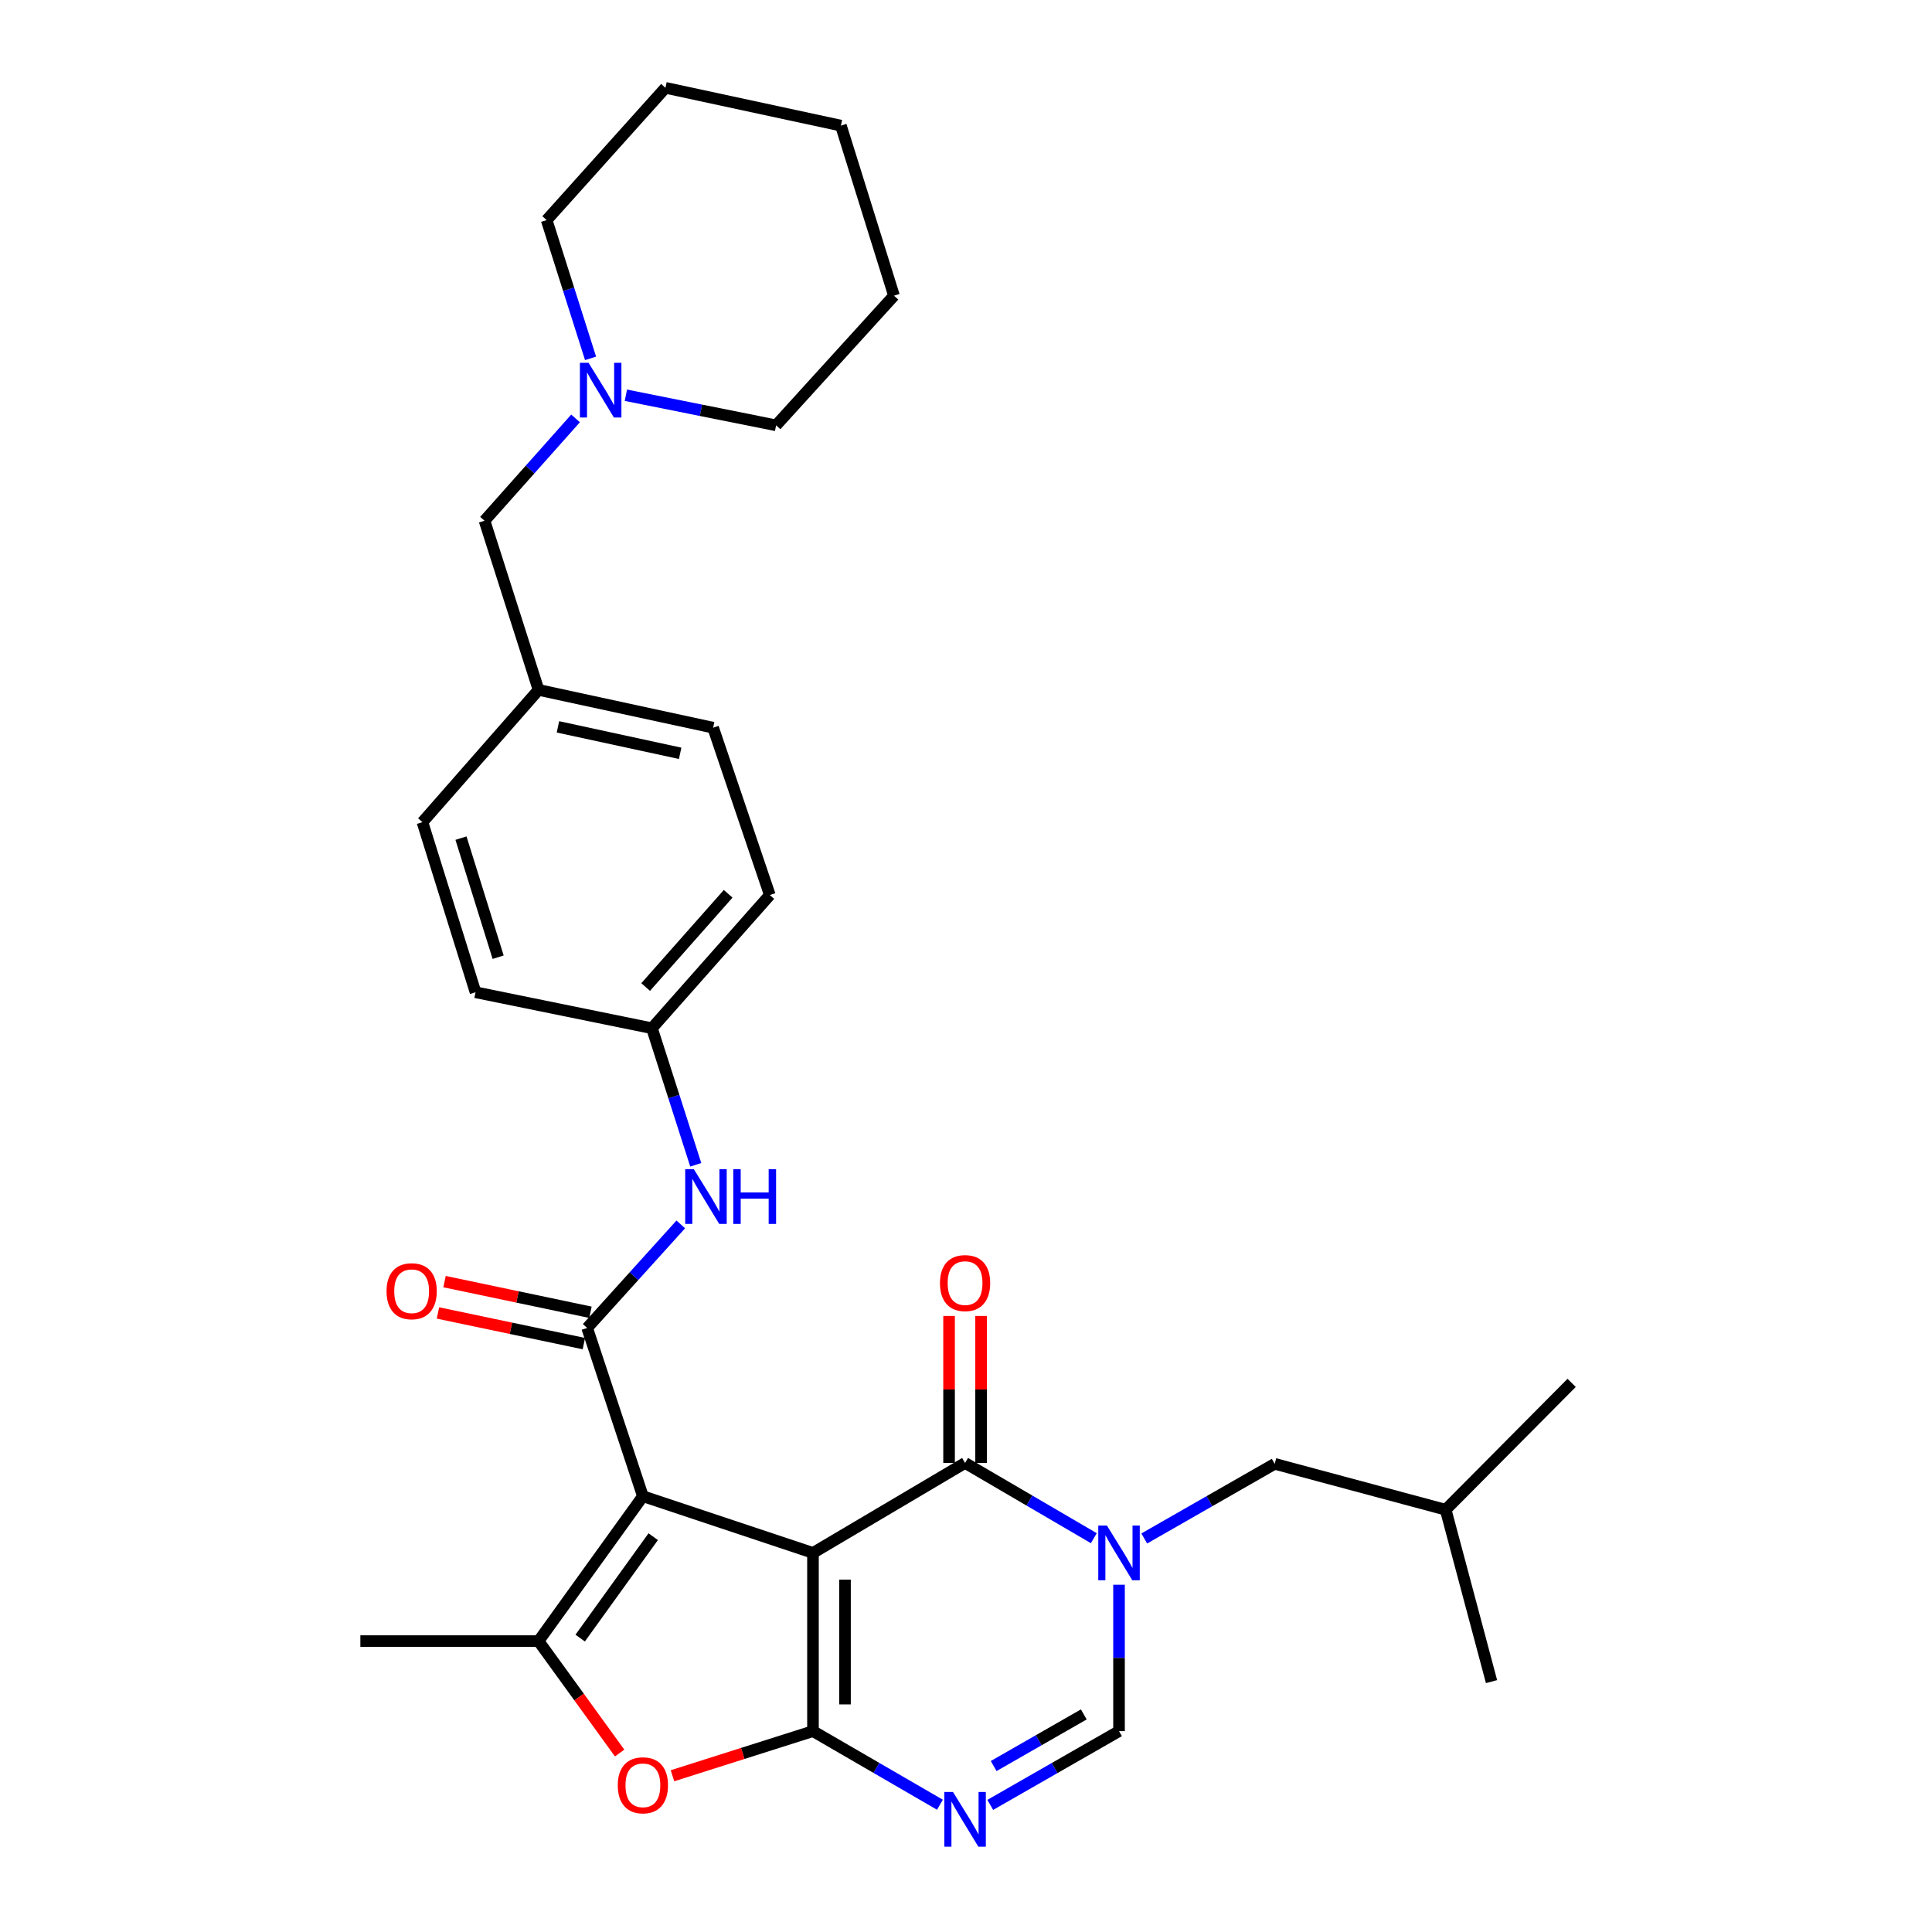 <?xml version='1.0' encoding='iso-8859-1'?>
<svg version='1.1' baseProfile='full'
              xmlns='http://www.w3.org/2000/svg'
                      xmlns:rdkit='http://www.rdkit.org/xml'
                      xmlns:xlink='http://www.w3.org/1999/xlink'
                  xml:space='preserve'
width='1000px' height='1000px' viewBox='0 0 1000 1000'>
<!-- END OF HEADER -->
<rect style='opacity:1.0;fill:#FFFFFF;stroke:none' width='1000' height='1000' x='0' y='0'> </rect>
<path class='bond-0' d='M 420.796,803.79 L 332.761,774.445' style='fill:none;fill-rule:evenodd;stroke:#000000;stroke-width:6px;stroke-linecap:butt;stroke-linejoin:miter;stroke-opacity:1' />
<path class='bond-1' d='M 420.796,803.79 L 420.796,896.033' style='fill:none;fill-rule:evenodd;stroke:#000000;stroke-width:6px;stroke-linecap:butt;stroke-linejoin:miter;stroke-opacity:1' />
<path class='bond-1' d='M 437.369,817.627 L 437.369,882.196' style='fill:none;fill-rule:evenodd;stroke:#000000;stroke-width:6px;stroke-linecap:butt;stroke-linejoin:miter;stroke-opacity:1' />
<path class='bond-2' d='M 420.796,803.79 L 499.521,757.218' style='fill:none;fill-rule:evenodd;stroke:#000000;stroke-width:6px;stroke-linecap:butt;stroke-linejoin:miter;stroke-opacity:1' />
<path class='bond-5' d='M 332.761,774.445 L 303.913,687.341' style='fill:none;fill-rule:evenodd;stroke:#000000;stroke-width:6px;stroke-linecap:butt;stroke-linejoin:miter;stroke-opacity:1' />
<path class='bond-6' d='M 332.761,774.445 L 278.749,849.433' style='fill:none;fill-rule:evenodd;stroke:#000000;stroke-width:6px;stroke-linecap:butt;stroke-linejoin:miter;stroke-opacity:1' />
<path class='bond-6' d='M 338.107,795.38 L 300.299,847.871' style='fill:none;fill-rule:evenodd;stroke:#000000;stroke-width:6px;stroke-linecap:butt;stroke-linejoin:miter;stroke-opacity:1' />
<path class='bond-4' d='M 420.796,896.033 L 453.651,915.081' style='fill:none;fill-rule:evenodd;stroke:#000000;stroke-width:6px;stroke-linecap:butt;stroke-linejoin:miter;stroke-opacity:1' />
<path class='bond-4' d='M 453.651,915.081 L 486.506,934.13' style='fill:none;fill-rule:evenodd;stroke:#0000FF;stroke-width:6px;stroke-linecap:butt;stroke-linejoin:miter;stroke-opacity:1' />
<path class='bond-7' d='M 420.796,896.033 L 384.433,907.579' style='fill:none;fill-rule:evenodd;stroke:#000000;stroke-width:6px;stroke-linecap:butt;stroke-linejoin:miter;stroke-opacity:1' />
<path class='bond-7' d='M 384.433,907.579 L 348.07,919.126' style='fill:none;fill-rule:evenodd;stroke:#FF0000;stroke-width:6px;stroke-linecap:butt;stroke-linejoin:miter;stroke-opacity:1' />
<path class='bond-3' d='M 499.521,757.218 L 532.839,776.691' style='fill:none;fill-rule:evenodd;stroke:#000000;stroke-width:6px;stroke-linecap:butt;stroke-linejoin:miter;stroke-opacity:1' />
<path class='bond-3' d='M 532.839,776.691 L 566.157,796.164' style='fill:none;fill-rule:evenodd;stroke:#0000FF;stroke-width:6px;stroke-linecap:butt;stroke-linejoin:miter;stroke-opacity:1' />
<path class='bond-12' d='M 507.808,757.218 L 507.808,719.176' style='fill:none;fill-rule:evenodd;stroke:#000000;stroke-width:6px;stroke-linecap:butt;stroke-linejoin:miter;stroke-opacity:1' />
<path class='bond-12' d='M 507.808,719.176 L 507.808,681.134' style='fill:none;fill-rule:evenodd;stroke:#FF0000;stroke-width:6px;stroke-linecap:butt;stroke-linejoin:miter;stroke-opacity:1' />
<path class='bond-12' d='M 491.234,757.218 L 491.234,719.176' style='fill:none;fill-rule:evenodd;stroke:#000000;stroke-width:6px;stroke-linecap:butt;stroke-linejoin:miter;stroke-opacity:1' />
<path class='bond-12' d='M 491.234,719.176 L 491.234,681.134' style='fill:none;fill-rule:evenodd;stroke:#FF0000;stroke-width:6px;stroke-linecap:butt;stroke-linejoin:miter;stroke-opacity:1' />
<path class='bond-8' d='M 579.204,820.256 L 579.204,858.145' style='fill:none;fill-rule:evenodd;stroke:#0000FF;stroke-width:6px;stroke-linecap:butt;stroke-linejoin:miter;stroke-opacity:1' />
<path class='bond-8' d='M 579.204,858.145 L 579.204,896.033' style='fill:none;fill-rule:evenodd;stroke:#000000;stroke-width:6px;stroke-linecap:butt;stroke-linejoin:miter;stroke-opacity:1' />
<path class='bond-11' d='M 592.265,796.316 L 626.023,776.997' style='fill:none;fill-rule:evenodd;stroke:#0000FF;stroke-width:6px;stroke-linecap:butt;stroke-linejoin:miter;stroke-opacity:1' />
<path class='bond-11' d='M 626.023,776.997 L 659.781,757.678' style='fill:none;fill-rule:evenodd;stroke:#000000;stroke-width:6px;stroke-linecap:butt;stroke-linejoin:miter;stroke-opacity:1' />
<path class='bond-31' d='M 512.557,934.208 L 545.881,915.121' style='fill:none;fill-rule:evenodd;stroke:#0000FF;stroke-width:6px;stroke-linecap:butt;stroke-linejoin:miter;stroke-opacity:1' />
<path class='bond-31' d='M 545.881,915.121 L 579.204,896.033' style='fill:none;fill-rule:evenodd;stroke:#000000;stroke-width:6px;stroke-linecap:butt;stroke-linejoin:miter;stroke-opacity:1' />
<path class='bond-31' d='M 514.316,914.1 L 537.643,900.739' style='fill:none;fill-rule:evenodd;stroke:#0000FF;stroke-width:6px;stroke-linecap:butt;stroke-linejoin:miter;stroke-opacity:1' />
<path class='bond-31' d='M 537.643,900.739 L 560.97,887.378' style='fill:none;fill-rule:evenodd;stroke:#000000;stroke-width:6px;stroke-linecap:butt;stroke-linejoin:miter;stroke-opacity:1' />
<path class='bond-9' d='M 303.913,687.341 L 328.142,660.547' style='fill:none;fill-rule:evenodd;stroke:#000000;stroke-width:6px;stroke-linecap:butt;stroke-linejoin:miter;stroke-opacity:1' />
<path class='bond-9' d='M 328.142,660.547 L 352.37,633.753' style='fill:none;fill-rule:evenodd;stroke:#0000FF;stroke-width:6px;stroke-linecap:butt;stroke-linejoin:miter;stroke-opacity:1' />
<path class='bond-13' d='M 305.617,679.231 L 267.856,671.297' style='fill:none;fill-rule:evenodd;stroke:#000000;stroke-width:6px;stroke-linecap:butt;stroke-linejoin:miter;stroke-opacity:1' />
<path class='bond-13' d='M 267.856,671.297 L 230.095,663.362' style='fill:none;fill-rule:evenodd;stroke:#FF0000;stroke-width:6px;stroke-linecap:butt;stroke-linejoin:miter;stroke-opacity:1' />
<path class='bond-13' d='M 302.209,695.45 L 264.448,687.516' style='fill:none;fill-rule:evenodd;stroke:#000000;stroke-width:6px;stroke-linecap:butt;stroke-linejoin:miter;stroke-opacity:1' />
<path class='bond-13' d='M 264.448,687.516 L 226.687,679.582' style='fill:none;fill-rule:evenodd;stroke:#FF0000;stroke-width:6px;stroke-linecap:butt;stroke-linejoin:miter;stroke-opacity:1' />
<path class='bond-17' d='M 278.749,849.433 L 186.524,849.433' style='fill:none;fill-rule:evenodd;stroke:#000000;stroke-width:6px;stroke-linecap:butt;stroke-linejoin:miter;stroke-opacity:1' />
<path class='bond-30' d='M 278.749,849.433 L 299.734,878.399' style='fill:none;fill-rule:evenodd;stroke:#000000;stroke-width:6px;stroke-linecap:butt;stroke-linejoin:miter;stroke-opacity:1' />
<path class='bond-30' d='M 299.734,878.399 L 320.719,907.366' style='fill:none;fill-rule:evenodd;stroke:#FF0000;stroke-width:6px;stroke-linecap:butt;stroke-linejoin:miter;stroke-opacity:1' />
<path class='bond-15' d='M 360.125,602.894 L 348.786,567.552' style='fill:none;fill-rule:evenodd;stroke:#0000FF;stroke-width:6px;stroke-linecap:butt;stroke-linejoin:miter;stroke-opacity:1' />
<path class='bond-15' d='M 348.786,567.552 L 337.448,532.21' style='fill:none;fill-rule:evenodd;stroke:#000000;stroke-width:6px;stroke-linecap:butt;stroke-linejoin:miter;stroke-opacity:1' />
<path class='bond-10' d='M 297.901,216.569 L 274.343,243.047' style='fill:none;fill-rule:evenodd;stroke:#0000FF;stroke-width:6px;stroke-linecap:butt;stroke-linejoin:miter;stroke-opacity:1' />
<path class='bond-10' d='M 274.343,243.047 L 250.785,269.524' style='fill:none;fill-rule:evenodd;stroke:#000000;stroke-width:6px;stroke-linecap:butt;stroke-linejoin:miter;stroke-opacity:1' />
<path class='bond-22' d='M 323.957,204.573 L 362.833,212.363' style='fill:none;fill-rule:evenodd;stroke:#0000FF;stroke-width:6px;stroke-linecap:butt;stroke-linejoin:miter;stroke-opacity:1' />
<path class='bond-22' d='M 362.833,212.363 L 401.708,220.152' style='fill:none;fill-rule:evenodd;stroke:#000000;stroke-width:6px;stroke-linecap:butt;stroke-linejoin:miter;stroke-opacity:1' />
<path class='bond-23' d='M 305.672,185.488 L 294.31,149.706' style='fill:none;fill-rule:evenodd;stroke:#0000FF;stroke-width:6px;stroke-linecap:butt;stroke-linejoin:miter;stroke-opacity:1' />
<path class='bond-23' d='M 294.31,149.706 L 282.947,113.923' style='fill:none;fill-rule:evenodd;stroke:#000000;stroke-width:6px;stroke-linecap:butt;stroke-linejoin:miter;stroke-opacity:1' />
<path class='bond-24' d='M 659.781,757.678 L 748.276,781.434' style='fill:none;fill-rule:evenodd;stroke:#000000;stroke-width:6px;stroke-linecap:butt;stroke-linejoin:miter;stroke-opacity:1' />
<path class='bond-14' d='M 250.785,269.524 L 278.749,357.089' style='fill:none;fill-rule:evenodd;stroke:#000000;stroke-width:6px;stroke-linecap:butt;stroke-linejoin:miter;stroke-opacity:1' />
<path class='bond-18' d='M 337.448,532.21 L 398.458,463.272' style='fill:none;fill-rule:evenodd;stroke:#000000;stroke-width:6px;stroke-linecap:butt;stroke-linejoin:miter;stroke-opacity:1' />
<path class='bond-18' d='M 334.188,510.885 L 376.895,462.628' style='fill:none;fill-rule:evenodd;stroke:#000000;stroke-width:6px;stroke-linecap:butt;stroke-linejoin:miter;stroke-opacity:1' />
<path class='bond-19' d='M 337.448,532.21 L 246.135,513.592' style='fill:none;fill-rule:evenodd;stroke:#000000;stroke-width:6px;stroke-linecap:butt;stroke-linejoin:miter;stroke-opacity:1' />
<path class='bond-16' d='M 278.749,357.089 L 218.659,425.548' style='fill:none;fill-rule:evenodd;stroke:#000000;stroke-width:6px;stroke-linecap:butt;stroke-linejoin:miter;stroke-opacity:1' />
<path class='bond-32' d='M 278.749,357.089 L 369.113,376.655' style='fill:none;fill-rule:evenodd;stroke:#000000;stroke-width:6px;stroke-linecap:butt;stroke-linejoin:miter;stroke-opacity:1' />
<path class='bond-32' d='M 288.796,376.222 L 352.051,389.918' style='fill:none;fill-rule:evenodd;stroke:#000000;stroke-width:6px;stroke-linecap:butt;stroke-linejoin:miter;stroke-opacity:1' />
<path class='bond-20' d='M 398.458,463.272 L 369.113,376.655' style='fill:none;fill-rule:evenodd;stroke:#000000;stroke-width:6px;stroke-linecap:butt;stroke-linejoin:miter;stroke-opacity:1' />
<path class='bond-21' d='M 246.135,513.592 L 218.659,425.548' style='fill:none;fill-rule:evenodd;stroke:#000000;stroke-width:6px;stroke-linecap:butt;stroke-linejoin:miter;stroke-opacity:1' />
<path class='bond-21' d='M 257.835,495.448 L 238.602,433.817' style='fill:none;fill-rule:evenodd;stroke:#000000;stroke-width:6px;stroke-linecap:butt;stroke-linejoin:miter;stroke-opacity:1' />
<path class='bond-28' d='M 401.708,220.152 L 462.727,153.046' style='fill:none;fill-rule:evenodd;stroke:#000000;stroke-width:6px;stroke-linecap:butt;stroke-linejoin:miter;stroke-opacity:1' />
<path class='bond-27' d='M 282.947,113.923 L 344.436,45.455' style='fill:none;fill-rule:evenodd;stroke:#000000;stroke-width:6px;stroke-linecap:butt;stroke-linejoin:miter;stroke-opacity:1' />
<path class='bond-25' d='M 748.276,781.434 L 772.013,870.399' style='fill:none;fill-rule:evenodd;stroke:#000000;stroke-width:6px;stroke-linecap:butt;stroke-linejoin:miter;stroke-opacity:1' />
<path class='bond-26' d='M 748.276,781.434 L 813.476,715.774' style='fill:none;fill-rule:evenodd;stroke:#000000;stroke-width:6px;stroke-linecap:butt;stroke-linejoin:miter;stroke-opacity:1' />
<path class='bond-29' d='M 344.436,45.455 L 435.252,65.021' style='fill:none;fill-rule:evenodd;stroke:#000000;stroke-width:6px;stroke-linecap:butt;stroke-linejoin:miter;stroke-opacity:1' />
<path class='bond-33' d='M 462.727,153.046 L 435.252,65.021' style='fill:none;fill-rule:evenodd;stroke:#000000;stroke-width:6px;stroke-linecap:butt;stroke-linejoin:miter;stroke-opacity:1' />
<path  class='atom-4' d='M 572.944 789.63
L 582.224 804.63
Q 583.144 806.11, 584.624 808.79
Q 586.104 811.47, 586.184 811.63
L 586.184 789.63
L 589.944 789.63
L 589.944 817.95
L 586.064 817.95
L 576.104 801.55
Q 574.944 799.63, 573.704 797.43
Q 572.504 795.23, 572.144 794.55
L 572.144 817.95
L 568.464 817.95
L 568.464 789.63
L 572.944 789.63
' fill='#0000FF'/>
<path  class='atom-5' d='M 493.261 927.515
L 502.541 942.515
Q 503.461 943.995, 504.941 946.675
Q 506.421 949.355, 506.501 949.515
L 506.501 927.515
L 510.261 927.515
L 510.261 955.835
L 506.381 955.835
L 496.421 939.435
Q 495.261 937.515, 494.021 935.315
Q 492.821 933.115, 492.461 932.435
L 492.461 955.835
L 488.781 955.835
L 488.781 927.515
L 493.261 927.515
' fill='#0000FF'/>
<path  class='atom-8' d='M 319.761 924.067
Q 319.761 917.267, 323.121 913.467
Q 326.481 909.667, 332.761 909.667
Q 339.041 909.667, 342.401 913.467
Q 345.761 917.267, 345.761 924.067
Q 345.761 930.947, 342.361 934.867
Q 338.961 938.747, 332.761 938.747
Q 326.521 938.747, 323.121 934.867
Q 319.761 930.987, 319.761 924.067
M 332.761 935.547
Q 337.081 935.547, 339.401 932.667
Q 341.761 929.747, 341.761 924.067
Q 341.761 918.507, 339.401 915.707
Q 337.081 912.867, 332.761 912.867
Q 328.441 912.867, 326.081 915.667
Q 323.761 918.467, 323.761 924.067
Q 323.761 929.787, 326.081 932.667
Q 328.441 935.547, 332.761 935.547
' fill='#FF0000'/>
<path  class='atom-10' d='M 359.142 605.182
L 368.422 620.182
Q 369.342 621.662, 370.822 624.342
Q 372.302 627.022, 372.382 627.182
L 372.382 605.182
L 376.142 605.182
L 376.142 633.502
L 372.262 633.502
L 362.302 617.102
Q 361.142 615.182, 359.902 612.982
Q 358.702 610.782, 358.342 610.102
L 358.342 633.502
L 354.662 633.502
L 354.662 605.182
L 359.142 605.182
' fill='#0000FF'/>
<path  class='atom-10' d='M 379.542 605.182
L 383.382 605.182
L 383.382 617.222
L 397.862 617.222
L 397.862 605.182
L 401.702 605.182
L 401.702 633.502
L 397.862 633.502
L 397.862 620.422
L 383.382 620.422
L 383.382 633.502
L 379.542 633.502
L 379.542 605.182
' fill='#0000FF'/>
<path  class='atom-11' d='M 304.642 187.798
L 313.922 202.798
Q 314.842 204.278, 316.322 206.958
Q 317.802 209.638, 317.882 209.798
L 317.882 187.798
L 321.642 187.798
L 321.642 216.118
L 317.762 216.118
L 307.802 199.718
Q 306.642 197.798, 305.402 195.598
Q 304.202 193.398, 303.842 192.718
L 303.842 216.118
L 300.162 216.118
L 300.162 187.798
L 304.642 187.798
' fill='#0000FF'/>
<path  class='atom-13' d='M 486.521 664.125
Q 486.521 657.325, 489.881 653.525
Q 493.241 649.725, 499.521 649.725
Q 505.801 649.725, 509.161 653.525
Q 512.521 657.325, 512.521 664.125
Q 512.521 671.005, 509.121 674.925
Q 505.721 678.805, 499.521 678.805
Q 493.281 678.805, 489.881 674.925
Q 486.521 671.045, 486.521 664.125
M 499.521 675.605
Q 503.841 675.605, 506.161 672.725
Q 508.521 669.805, 508.521 664.125
Q 508.521 658.565, 506.161 655.765
Q 503.841 652.925, 499.521 652.925
Q 495.201 652.925, 492.841 655.725
Q 490.521 658.525, 490.521 664.125
Q 490.521 669.845, 492.841 672.725
Q 495.201 675.605, 499.521 675.605
' fill='#FF0000'/>
<path  class='atom-14' d='M 200.07 668.333
Q 200.07 661.533, 203.43 657.733
Q 206.79 653.933, 213.07 653.933
Q 219.35 653.933, 222.71 657.733
Q 226.07 661.533, 226.07 668.333
Q 226.07 675.213, 222.67 679.133
Q 219.27 683.013, 213.07 683.013
Q 206.83 683.013, 203.43 679.133
Q 200.07 675.253, 200.07 668.333
M 213.07 679.813
Q 217.39 679.813, 219.71 676.933
Q 222.07 674.013, 222.07 668.333
Q 222.07 662.773, 219.71 659.973
Q 217.39 657.133, 213.07 657.133
Q 208.75 657.133, 206.39 659.933
Q 204.07 662.733, 204.07 668.333
Q 204.07 674.053, 206.39 676.933
Q 208.75 679.813, 213.07 679.813
' fill='#FF0000'/>
</svg>
